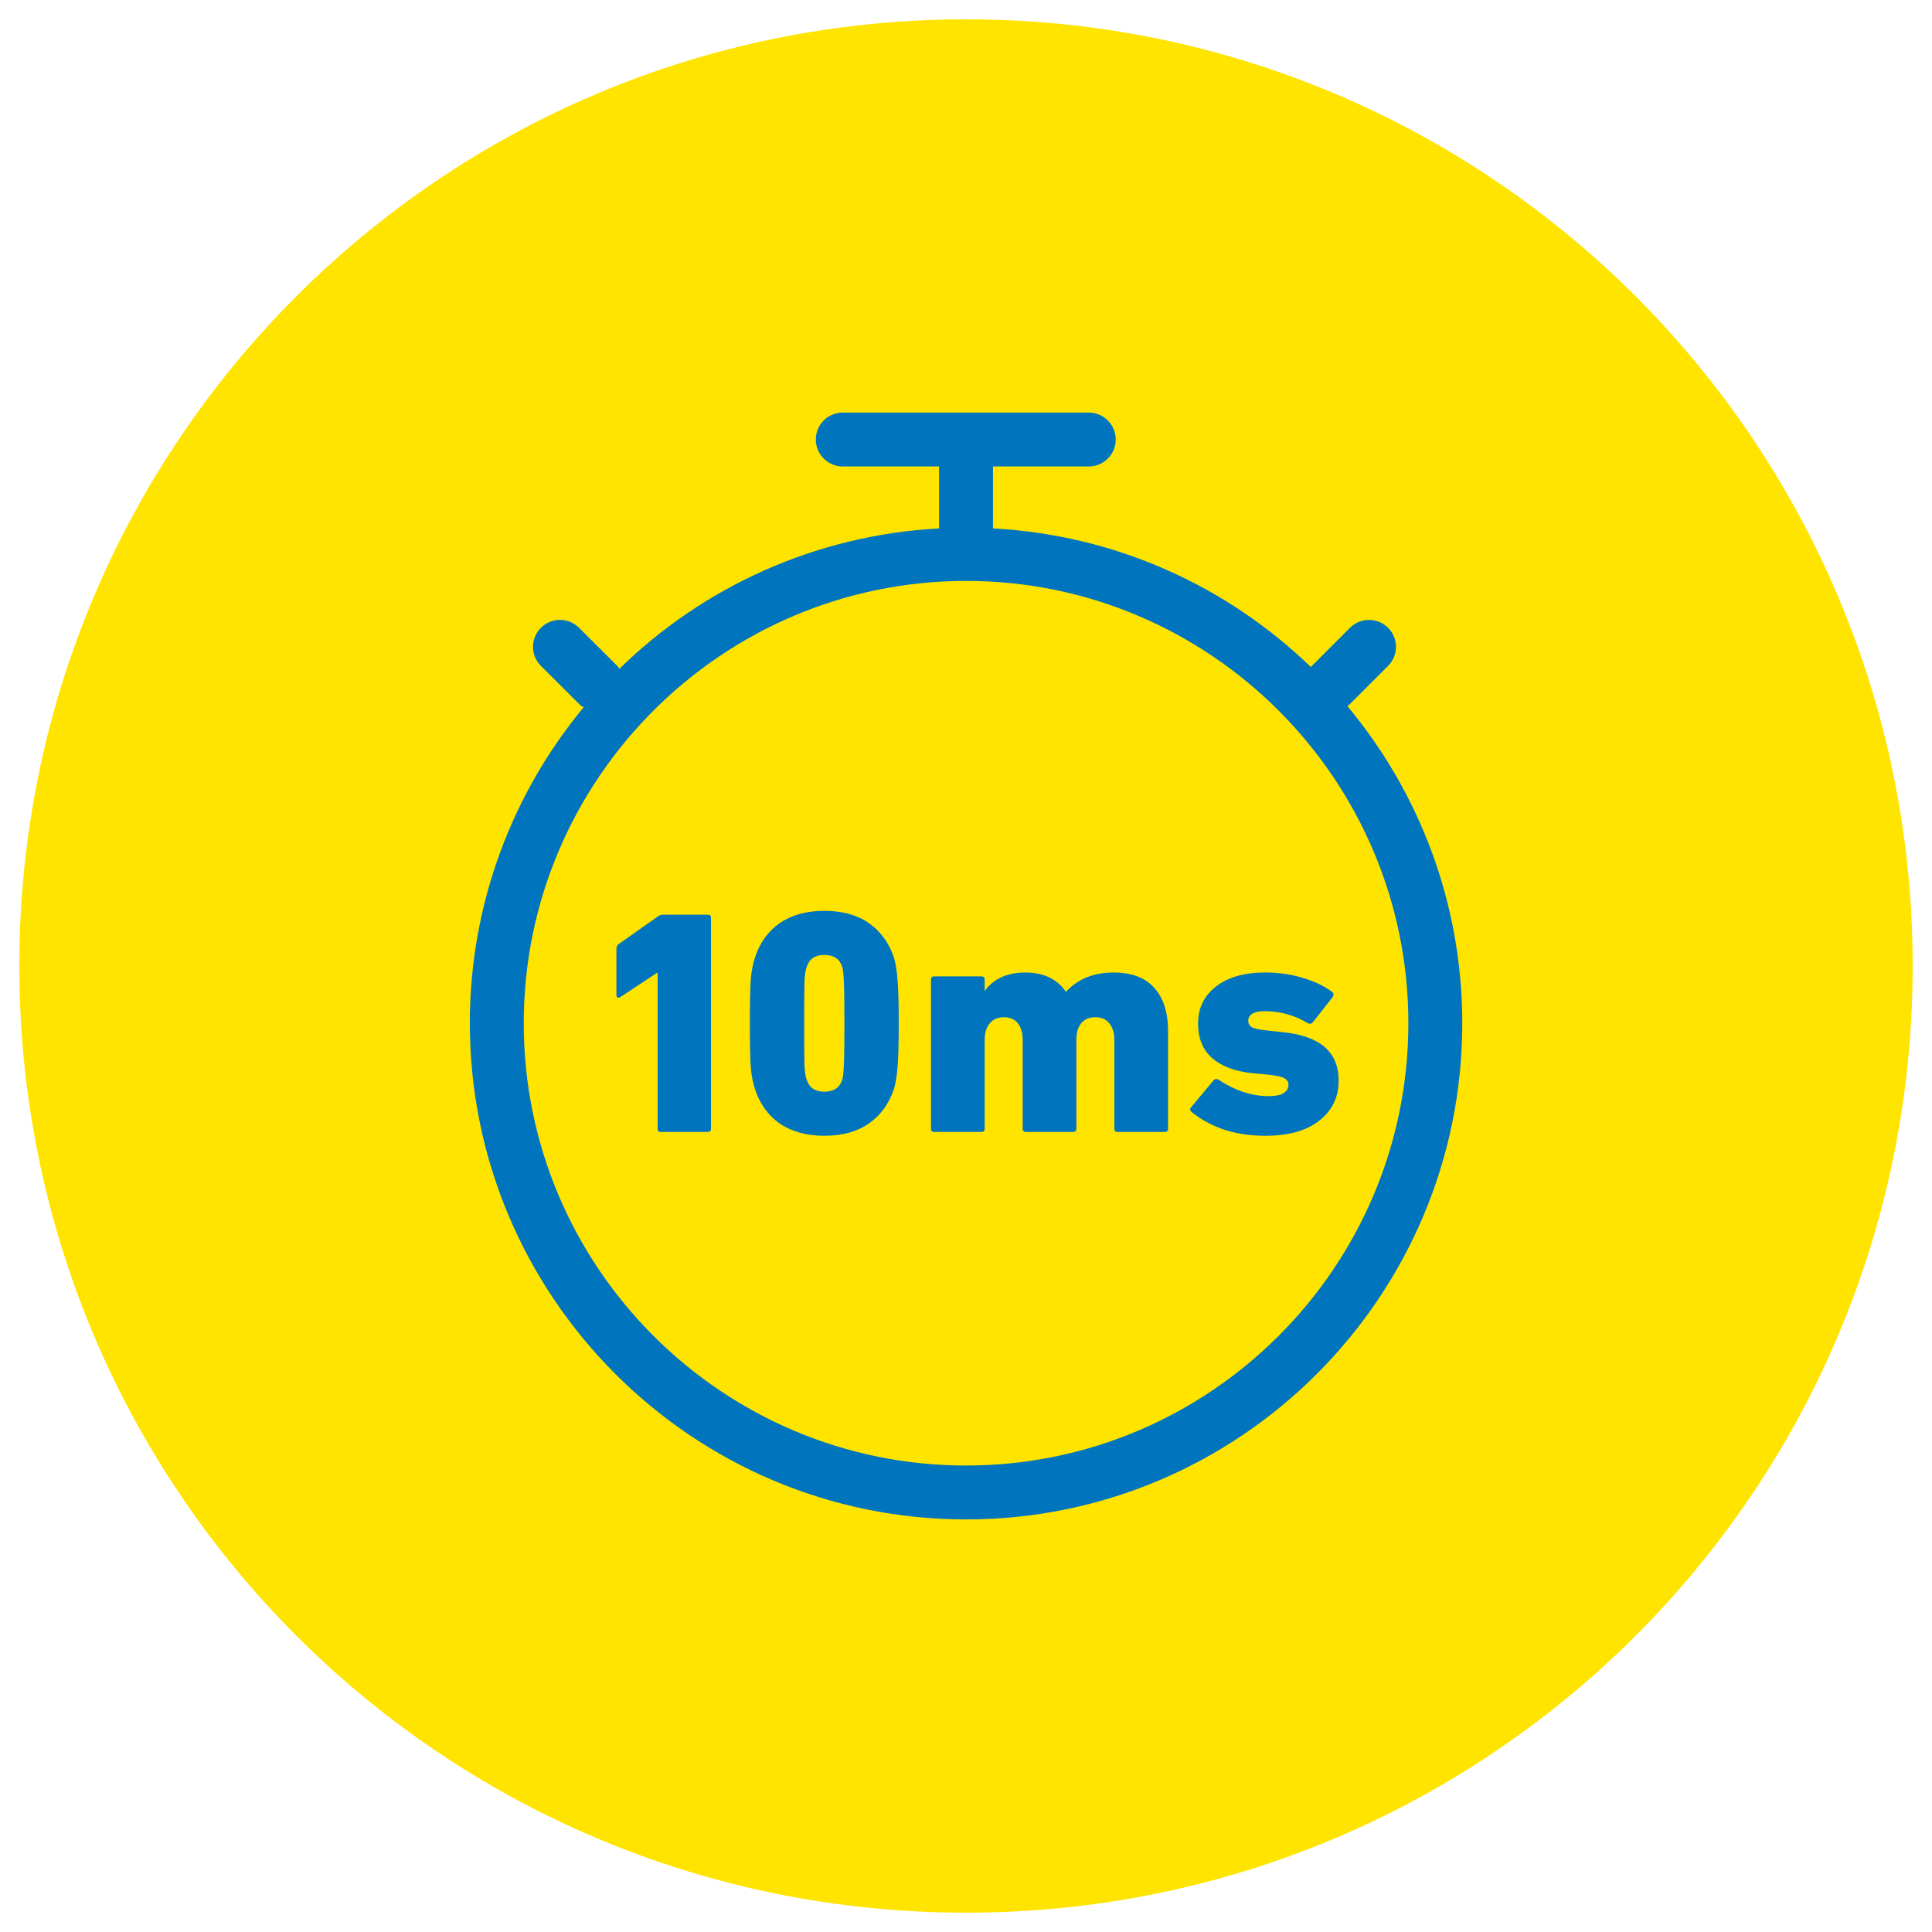 <?xml version="1.0" encoding="UTF-8" standalone="no"?>
<svg xmlns:dc="http://purl.org/dc/elements/1.1/" xmlns:cc="http://creativecommons.org/ns#" xmlns:rdf="http://www.w3.org/1999/02/22-rdf-syntax-ns#" xmlns:svg="http://www.w3.org/2000/svg" xmlns="http://www.w3.org/2000/svg" xmlns:sodipodi="http://sodipodi.sourceforge.net/DTD/sodipodi-0.dtd" xmlns:inkscape="http://www.inkscape.org/namespaces/inkscape" version="1.1" id="Ebene_1" x="0px" y="0px" viewBox="0 0 100 100" style="enable-background:new 0 0 100 100;" xml:space="preserve" sodipodi:docname="icon_weniger_verzoegerung.svg" inkscape:version="1.0.2-2 (e86c870879, 2021-01-15)"><path class="st0" d="M99,50c0,27.1-21.9,49-49,49S1,77.1,1,50C1,22.9,22.9,1,50,1S99,22.9,99,50" id="path886"></path><g id="g903" transform="matrix(0.689,0,0,0.689,3.221,16.944)"><path d="m 44.681,48.49 -2.76,1.824 q -0.096,0.048 -0.144,0.048 -0.048,0 -0.096,-0.048 -0.048,-0.048 -0.048,-0.144 v -3.504 q 0,-0.192 0.168,-0.336 l 2.928,-2.064 q 0.168,-0.144 0.432,-0.144 h 3.336 q 0.24,0 0.24,0.24 v 15.84 q 0,0.24 -0.24,0.24 h -3.528 q -0.24,0 -0.24,-0.24 v -11.712 z" style="font-style:normal;font-variant:normal;font-weight:900;font-stretch:normal;font-size:24px;line-height:1.25;font-family:'DIN Next for AVM';-inkscape-font-specification:'DIN Next for AVM, Heavy';font-variant-ligatures:normal;font-variant-caps:normal;font-variant-numeric:normal;font-variant-east-asian:normal;fill:#0074bd;fill-opacity:1;stroke:none" id="path885"></path><path d="m 52.041,57.226 q -0.216,-0.648 -0.312,-1.584 -0.072,-0.936 -0.072,-3.36 0,-2.424 0.072,-3.36 0.096,-0.936 0.312,-1.584 0.552,-1.68 1.872,-2.592 1.344,-0.912 3.336,-0.912 2.016,0 3.336,0.912 1.32,0.912 1.896,2.592 0.192,0.672 0.264,1.608 0.096,0.912 0.096,3.336 0,2.424 -0.096,3.36 -0.072,0.912 -0.264,1.584 -0.576,1.68 -1.896,2.592 -1.32,0.912 -3.336,0.912 -1.992,0 -3.336,-0.912 -1.32,-0.912 -1.872,-2.592 z m 3.888,-0.696 q 0.288,0.888 1.32,0.888 1.056,0 1.344,-0.888 0.096,-0.312 0.12,-1.032 0.048,-0.744 0.048,-3.216 0,-2.472 -0.048,-3.192 -0.024,-0.744 -0.12,-1.056 -0.288,-0.888 -1.344,-0.888 -1.032,0 -1.32,0.888 -0.12,0.312 -0.168,1.032 -0.024,0.72 -0.024,3.216 0,2.496 0.024,3.216 0.048,0.72 0.168,1.032 z" style="font-style:normal;font-variant:normal;font-weight:900;font-stretch:normal;font-size:24px;line-height:1.25;font-family:'DIN Next for AVM';-inkscape-font-specification:'DIN Next for AVM, Heavy';font-variant-ligatures:normal;font-variant-caps:normal;font-variant-numeric:normal;font-variant-east-asian:normal;fill:#0074bd;fill-opacity:1;stroke:none" id="path887"></path><path d="m 79.28,60.442 q -0.24,0 -0.24,-0.24 v -6.672 q 0,-0.792 -0.384,-1.248 -0.36,-0.456 -1.056,-0.456 -0.672,0 -1.056,0.456 -0.36,0.456 -0.36,1.248 v 6.672 q 0,0.24 -0.24,0.24 h -3.552 q -0.24,0 -0.24,-0.24 v -6.672 q 0,-0.792 -0.36,-1.248 -0.36,-0.456 -1.056,-0.456 -0.672,0 -1.056,0.456 -0.384,0.456 -0.384,1.248 v 6.672 q 0,0.24 -0.24,0.24 h -3.552 q -0.24,0 -0.24,-0.24 v -11.208 q 0,-0.24 0.24,-0.24 h 3.552 q 0.24,0 0.24,0.24 v 0.84 h 0.024 q 0.432,-0.624 1.176,-0.984 0.768,-0.384 1.824,-0.384 2.088,0 3.072,1.44 h 0.024 q 1.32,-1.44 3.576,-1.44 2.016,0 3.048,1.152 1.032,1.152 1.032,3.216 v 7.368 q 0,0.24 -0.24,0.24 z" style="font-style:normal;font-variant:normal;font-weight:900;font-stretch:normal;font-size:24px;line-height:1.25;font-family:'DIN Next for AVM';-inkscape-font-specification:'DIN Next for AVM, Heavy';font-variant-ligatures:normal;font-variant-caps:normal;font-variant-numeric:normal;font-variant-east-asian:normal;fill:#0074bd;fill-opacity:1;stroke:none" id="path889"></path><path d="m 90.392,60.73 q -1.752,0 -3.168,-0.48 -1.416,-0.504 -2.4,-1.32 -0.072,-0.072 -0.096,-0.168 0,-0.096 0.072,-0.168 l 1.704,-2.04 q 0.144,-0.144 0.336,-0.048 1.896,1.248 3.792,1.248 0.744,0 1.104,-0.216 0.384,-0.24 0.384,-0.624 0,-0.336 -0.312,-0.504 -0.288,-0.168 -1.152,-0.264 l -1.296,-0.12 q -1.944,-0.216 -3,-1.152 -1.032,-0.936 -1.032,-2.568 0,-1.752 1.344,-2.784 1.344,-1.056 3.696,-1.056 1.536,0 2.832,0.408 1.32,0.384 2.208,1.056 0.168,0.144 0.048,0.36 l -1.512,1.92 q -0.144,0.168 -0.36,0.072 -1.488,-0.912 -3.264,-0.912 -0.6,0 -0.912,0.192 -0.312,0.192 -0.312,0.528 0,0.312 0.264,0.48 0.288,0.168 1.08,0.24 l 1.296,0.144 q 4.152,0.432 4.152,3.624 0,1.896 -1.464,3.024 -1.44,1.128 -4.032,1.128 z" style="font-style:normal;font-variant:normal;font-weight:900;font-stretch:normal;font-size:24px;line-height:1.25;font-family:'DIN Next for AVM';-inkscape-font-specification:'DIN Next for AVM, Heavy';font-variant-ligatures:normal;font-variant-caps:normal;font-variant-numeric:normal;font-variant-east-asian:normal;fill:#0074bd;fill-opacity:1;stroke:none" id="path891"></path></g><defs id="defs931">
	

		
		
		
	</defs>
<style type="text/css" id="style884">
	.st0{fill:#FFE400;}
	.st1{fill:#0071B2;}
</style>


<g id="g898">
</g>
<g id="g900">
</g>
<g id="g902">
</g>
<g id="g904">
</g>
<g id="g906">
</g>
<g id="g908">
</g>
<g id="g910">
</g>
<g id="g912">
</g>
<g id="g914">
</g>
<g id="g916">
</g>
<g id="g918">
</g>
<g id="g920">
</g>
<g id="g922">
</g>
<g id="g924">
</g>
<g id="g926">
</g>
<path style="fill:#0074bd;fill-opacity:1;fill-rule:nonzero;stroke:none;stroke-width:1.661" d="m 69.738,36.543 c 0.032,-0.026 0.071,-0.039 0.104,-0.071 l 2.005,-2.005 c 0.545,-0.545 0.545,-1.427 0,-1.972 -0.545,-0.545 -1.427,-0.545 -1.972,0 l -2.005,2.005 c -0.013,0.006 -0.013,0.019 -0.019,0.026 -4.315,-4.172 -10.076,-6.832 -16.454,-7.176 v -3.205 h 4.957 c 0.772,0 1.395,-0.629 1.395,-1.395 0,-0.772 -0.623,-1.395 -1.395,-1.395 H 43.622 c -0.772,0 -1.395,0.623 -1.395,1.395 0,0.766 0.623,1.395 1.395,1.395 h 4.983 v 3.205 c -6.423,0.35 -12.224,3.043 -16.545,7.267 -0.032,-0.032 -0.045,-0.078 -0.078,-0.117 L 29.97,32.494 c -0.545,-0.545 -1.427,-0.545 -1.972,0 -0.545,0.545 -0.545,1.427 0,1.972 l 2.011,2.005 c 0.058,0.065 0.136,0.091 0.201,0.136 -3.679,4.445 -5.891,10.148 -5.891,16.357 0,14.164 11.523,25.681 25.687,25.681 14.164,0 25.681,-11.517 25.681,-25.681 0,-6.242 -2.238,-11.965 -5.95,-16.422 z M 50.006,75.856 c -12.626,0 -22.897,-10.271 -22.897,-22.891 0,-12.626 10.271,-22.897 22.897,-22.897 12.62,0 22.891,10.271 22.891,22.897 0,12.62 -10.271,22.891 -22.891,22.891 z m 0,0" id="path2366"></path></svg>
